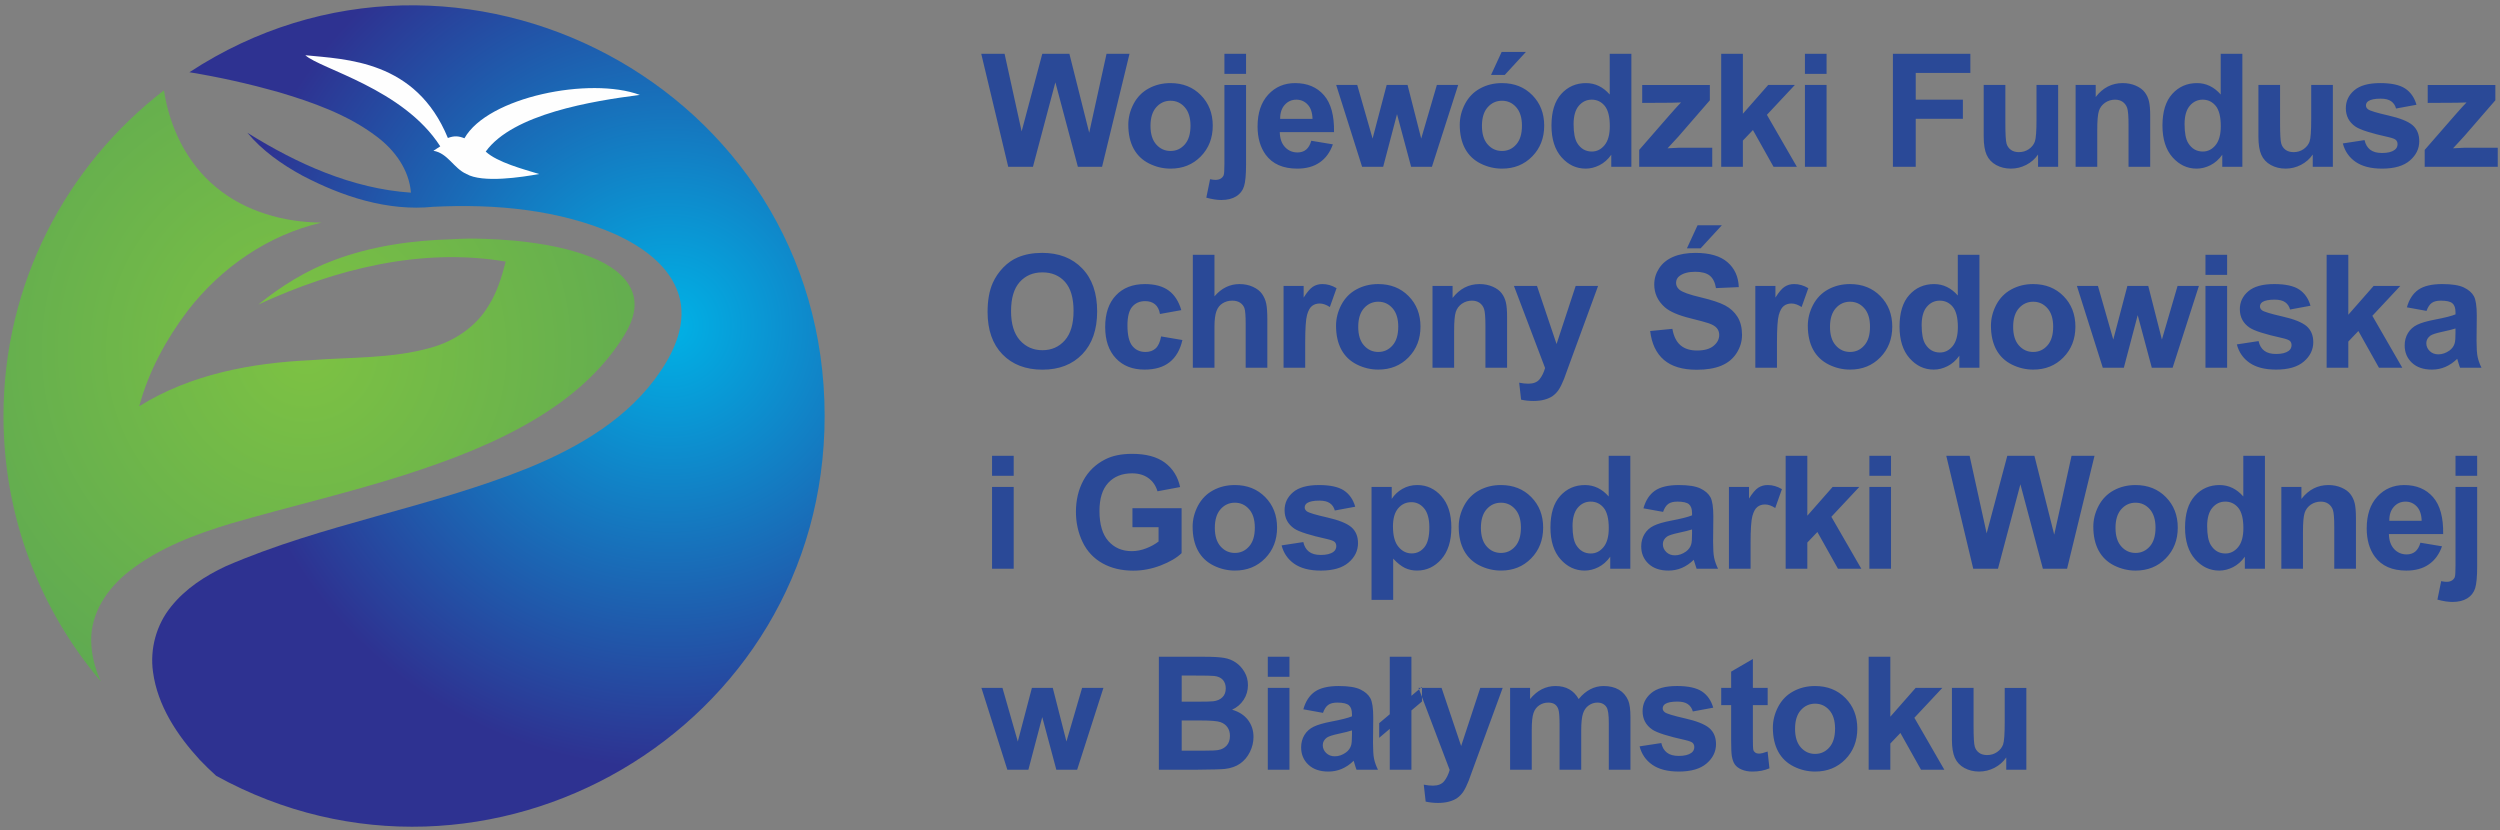 <svg width="259" height="86" viewBox="0 0 259 86" fill="none" xmlns="http://www.w3.org/2000/svg">
<rect x="0" y="0" width="259" height="86" fill="#808080" stroke="none"/>
<path fill-rule="evenodd" clip-rule="evenodd" d="M10.45 70.598C9.849 69.281 9.468 67.881 9.45 66.402C9.381 63.511 11.15 60.925 13.349 59.203C16.464 56.76 20.235 55.341 23.991 54.216C29.932 52.495 35.966 51.1 41.863 49.223C46.655 47.681 51.41 45.889 55.722 43.259C58.89 41.332 61.804 38.891 63.944 35.842C64.955 34.4 65.997 32.716 65.685 30.876C65.332 28.981 63.65 27.746 62.014 26.969C59.292 25.741 56.309 25.243 53.358 24.934C51.203 24.765 49.036 24.635 46.875 24.785C42.714 24.895 38.519 25.482 34.608 26.953C31.749 28.005 29.13 29.634 26.769 31.548C34.708 27.883 43.638 25.614 52.391 27.1C51.982 28.666 51.514 30.248 50.638 31.627C49.349 33.836 47.092 35.334 44.661 36.016C40.604 37.169 36.343 36.991 32.177 37.315C26.019 37.599 19.721 38.782 14.423 42.088C15.389 38.498 17.207 35.146 19.448 32.189C22.887 27.733 27.788 24.334 33.306 23.062C29.414 23.032 25.422 21.927 22.395 19.408C19.363 16.923 17.567 13.197 16.985 9.361C6.876 17.138 0.361 29.354 0.361 43.094C0.359 53.583 4.157 63.183 10.45 70.598Z" fill="url(#paint0_radial_4372_1664)"/>
<path fill-rule="evenodd" clip-rule="evenodd" d="M85.432 43.096C85.432 75.724 50.315 95.762 22.397 80.374C21.805 79.839 21.233 79.284 20.684 78.708C18.35 76.162 16.321 73.107 15.852 69.617C15.515 67.217 16.2 64.706 17.738 62.828C19.218 60.978 21.256 59.662 23.382 58.665C33.508 54.273 44.549 52.606 54.765 48.464C60.021 46.307 65.207 43.273 68.43 38.453C69.977 36.193 71.164 33.338 70.333 30.58C69.405 27.545 66.602 25.604 63.86 24.315C57.928 21.693 51.304 21.107 44.889 21.424C40.156 21.907 35.462 20.362 31.317 18.188C29.2 17.033 27.18 15.617 25.626 13.752C30.745 16.955 36.479 19.549 42.572 19.959C42.39 17.598 40.908 15.568 39.066 14.178C36.024 11.858 32.349 10.577 28.717 9.502C25.725 8.666 22.687 7.983 19.623 7.484C47.453 -10.742 85.432 8.985 85.432 43.096Z" fill="url(#paint1_radial_4372_1664)"/>
<path d="M66.286 9.833C61.404 10.461 53.141 11.792 50.321 15.704C51.518 16.823 54.252 17.535 55.851 18.028C54.067 18.357 49.977 18.983 48.323 18.024C47.002 17.444 46.403 15.87 44.901 15.621C45.079 15.507 45.433 15.279 45.611 15.162C41.796 9.194 33.194 7.154 31.632 5.722C35.843 6.152 43.089 6.228 46.4 14.295C47.049 14.058 47.484 14.075 48.117 14.325C50.534 10.029 61.142 7.922 66.286 9.833Z" fill="#FEFEFE"/>
<path d="M104.451 17.279L101.658 5.577H104.075L105.841 13.614L107.98 5.577H110.79L112.841 13.75L114.637 5.577H117.016L114.174 17.279H111.667L109.337 8.53L107.014 17.279H104.451ZM116.892 12.92C116.892 13.895 117.077 14.721 117.442 15.399C117.81 16.077 118.347 16.593 119.052 16.944C119.758 17.296 120.497 17.47 121.276 17.47C122.532 17.47 123.573 17.051 124.401 16.207C125.227 15.362 125.641 14.3 125.641 13.019C125.641 11.746 125.232 10.694 124.412 9.861C123.592 9.026 122.541 8.609 121.26 8.609C120.429 8.609 119.677 8.795 119.004 9.163C118.331 9.528 117.811 10.061 117.442 10.756C117.077 11.454 116.892 12.176 116.892 12.92ZM119.191 13.039C119.191 12.2 119.39 11.554 119.79 11.107C120.188 10.66 120.682 10.437 121.267 10.437C121.853 10.437 122.344 10.66 122.738 11.107C123.137 11.554 123.335 12.195 123.335 13.022C123.335 13.876 123.137 14.524 122.738 14.971C122.343 15.417 121.853 15.641 121.267 15.641C120.682 15.641 120.188 15.417 119.79 14.971C119.39 14.525 119.191 13.881 119.191 13.039ZM126.849 7.652V5.577H129.092V7.652H126.849ZM129.092 8.803V17.015C129.092 18.097 129.021 18.859 128.882 19.303C128.74 19.747 128.468 20.094 128.067 20.344C127.664 20.594 127.152 20.72 126.53 20.72C126.307 20.72 126.064 20.699 125.808 20.66C125.549 20.619 125.272 20.559 124.974 20.48L125.364 18.565C125.47 18.584 125.571 18.604 125.663 18.617C125.756 18.631 125.843 18.636 125.923 18.636C126.152 18.636 126.34 18.587 126.487 18.489C126.634 18.391 126.73 18.271 126.779 18.132C126.825 17.996 126.85 17.58 126.85 16.887V8.803H129.092ZM135.848 14.582L138.086 14.955C137.797 15.774 137.344 16.399 136.723 16.826C136.104 17.258 135.328 17.47 134.396 17.47C132.921 17.47 131.832 16.99 131.123 16.026C130.565 15.254 130.284 14.279 130.284 13.104C130.284 11.698 130.653 10.598 131.388 9.802C132.12 9.007 133.049 8.609 134.173 8.609C135.435 8.609 136.429 9.025 137.159 9.86C137.887 10.693 138.235 11.969 138.205 13.688H132.584C132.6 14.352 132.78 14.871 133.126 15.239C133.472 15.609 133.905 15.794 134.421 15.794C134.772 15.794 135.067 15.699 135.307 15.508C135.546 15.315 135.728 15.007 135.848 14.582ZM135.976 12.315C135.96 11.663 135.793 11.17 135.474 10.832C135.156 10.495 134.766 10.326 134.308 10.326C133.818 10.326 133.415 10.505 133.096 10.863C132.777 11.217 132.619 11.702 132.625 12.316L135.976 12.315ZM141.113 17.279L138.429 8.802H140.61L142.2 14.357L143.659 8.802H145.823L147.237 14.357L148.859 8.802H151.068L148.347 17.279H146.191L144.731 11.826L143.296 17.279H141.113ZM151.23 12.92C151.23 12.176 151.415 11.454 151.78 10.756C152.148 10.06 152.668 9.527 153.342 9.162C154.014 8.794 154.766 8.609 155.597 8.609C156.878 8.609 157.93 9.025 158.75 9.86C159.57 10.693 159.979 11.745 159.979 13.018C159.979 14.299 159.564 15.361 158.738 16.206C157.911 17.05 156.869 17.47 155.614 17.47C154.834 17.47 154.096 17.296 153.39 16.944C152.684 16.592 152.148 16.077 151.78 15.398C151.415 14.721 151.23 13.895 151.23 12.92ZM153.529 13.039C153.529 13.881 153.728 14.524 154.128 14.971C154.526 15.417 155.02 15.641 155.606 15.641C156.192 15.641 156.682 15.417 157.077 14.971C157.475 14.524 157.674 13.876 157.674 13.022C157.674 12.195 157.476 11.554 157.077 11.107C156.682 10.66 156.192 10.437 155.606 10.437C155.02 10.437 154.527 10.66 154.128 11.107C153.728 11.554 153.529 12.2 153.529 13.039ZM154.472 7.764L155.572 5.377H158.087L155.891 7.764H154.472ZM169.01 17.279H166.928V16.034C166.582 16.518 166.174 16.878 165.703 17.116C165.231 17.352 164.757 17.47 164.278 17.47C163.302 17.47 162.469 17.077 161.774 16.293C161.082 15.508 160.732 14.413 160.732 13.01C160.732 11.572 161.071 10.479 161.746 9.732C162.423 8.985 163.278 8.609 164.31 8.609C165.256 8.609 166.076 9.004 166.768 9.792V5.577H169.01L169.01 17.279ZM163.024 12.856C163.024 13.761 163.149 14.416 163.4 14.821C163.76 15.404 164.267 15.699 164.915 15.699C165.432 15.699 165.871 15.478 166.234 15.039C166.593 14.601 166.776 13.943 166.776 13.072C166.776 12.099 166.599 11.396 166.25 10.969C165.899 10.541 165.448 10.325 164.899 10.325C164.367 10.325 163.923 10.538 163.564 10.96C163.204 11.383 163.024 12.015 163.024 12.856ZM169.821 17.279V15.529L172.999 11.883C173.519 11.287 173.906 10.865 174.154 10.614C173.896 10.63 173.553 10.64 173.127 10.644L170.132 10.661V8.803H177.14V10.39L173.901 14.126L172.76 15.364C173.38 15.325 173.768 15.306 173.917 15.306H177.389V17.279H169.821ZM178.316 17.279V5.577H180.561V11.786L183.185 8.802H185.947L183.051 11.897L186.155 17.279H183.738L181.604 13.472L180.561 14.565V17.278H178.316V17.279ZM186.991 7.652V5.577H189.233V7.652H186.991ZM186.991 17.279V8.802H189.233V17.279H186.991ZM196.105 17.279V5.577H204.129V7.556H198.47V10.325H203.355V12.305H198.47V17.278H196.105V17.279ZM211.142 17.279V16.009C210.831 16.461 210.425 16.818 209.924 17.079C209.42 17.339 208.889 17.469 208.33 17.469C207.761 17.469 207.252 17.343 206.798 17.096C206.346 16.845 206.019 16.494 205.815 16.042C205.614 15.589 205.512 14.962 205.512 14.163V8.802H207.755V12.695C207.755 13.889 207.796 14.62 207.881 14.889C207.962 15.156 208.111 15.369 208.33 15.526C208.549 15.684 208.826 15.761 209.161 15.761C209.546 15.761 209.889 15.658 210.192 15.448C210.495 15.235 210.701 14.976 210.812 14.665C210.924 14.352 210.982 13.59 210.982 12.377V8.802H213.224V17.279H211.142ZM222.759 17.279H220.517V12.952C220.517 12.036 220.468 11.445 220.373 11.175C220.277 10.908 220.12 10.698 219.904 10.548C219.688 10.402 219.429 10.325 219.128 10.325C218.737 10.325 218.389 10.432 218.081 10.644C217.774 10.86 217.561 11.14 217.447 11.491C217.333 11.843 217.276 12.492 217.276 13.439V17.279H215.033V8.802H217.115V10.047C217.857 9.087 218.788 8.608 219.911 8.608C220.404 8.608 220.859 8.699 221.268 8.875C221.677 9.055 221.987 9.281 222.196 9.559C222.407 9.837 222.554 10.15 222.636 10.502C222.72 10.853 222.761 11.355 222.761 12.008V17.279H222.759ZM232.308 17.279H230.227V16.034C229.881 16.518 229.472 16.878 229.001 17.116C228.529 17.352 228.054 17.47 227.575 17.47C226.6 17.47 225.767 17.077 225.072 16.293C224.38 15.508 224.03 14.413 224.03 13.01C224.03 11.572 224.368 10.479 225.044 9.732C225.72 8.985 226.576 8.609 227.608 8.609C228.554 8.609 229.374 9.004 230.066 9.792V5.577H232.308L232.308 17.279ZM226.322 12.856C226.322 13.761 226.447 14.416 226.698 14.821C227.058 15.404 227.564 15.699 228.213 15.699C228.73 15.699 229.169 15.478 229.531 15.039C229.891 14.601 230.074 13.943 230.074 13.072C230.074 12.099 229.896 11.396 229.548 10.969C229.196 10.541 228.746 10.325 228.196 10.325C227.665 10.325 227.22 10.538 226.861 10.96C226.501 11.383 226.322 12.015 226.322 12.856ZM239.602 17.279V16.009C239.291 16.461 238.885 16.818 238.384 17.079C237.88 17.339 237.348 17.469 236.789 17.469C236.22 17.469 235.711 17.343 235.258 17.096C234.805 16.845 234.479 16.494 234.275 16.042C234.073 15.589 233.972 14.962 233.972 14.163V8.802H236.214V12.695C236.214 13.889 236.255 14.62 236.34 14.889C236.422 15.156 236.571 15.369 236.789 15.526C237.008 15.684 237.286 15.761 237.621 15.761C238.006 15.761 238.349 15.658 238.652 15.448C238.954 15.235 239.161 14.976 239.272 14.665C239.384 14.352 239.441 13.59 239.441 12.377V8.802H241.684V17.279H239.602ZM242.718 14.859L244.968 14.515C245.065 14.952 245.257 15.284 245.551 15.51C245.843 15.737 246.251 15.85 246.781 15.85C247.361 15.85 247.796 15.744 248.088 15.528C248.286 15.382 248.386 15.18 248.386 14.932C248.386 14.761 248.331 14.62 248.224 14.507C248.114 14.4 247.862 14.302 247.475 14.213C245.666 13.815 244.52 13.45 244.034 13.121C243.364 12.662 243.028 12.025 243.028 11.21C243.028 10.477 243.317 9.859 243.897 9.36C244.478 8.859 245.377 8.608 246.595 8.608C247.756 8.608 248.62 8.799 249.184 9.175C249.748 9.554 250.135 10.112 250.346 10.853L248.232 11.243C248.142 10.913 247.971 10.66 247.718 10.486C247.465 10.308 247.105 10.221 246.636 10.221C246.045 10.221 245.623 10.304 245.367 10.47C245.197 10.587 245.112 10.739 245.112 10.925C245.112 11.086 245.187 11.219 245.337 11.331C245.538 11.48 246.236 11.691 247.432 11.963C248.625 12.233 249.458 12.565 249.933 12.96C250.402 13.36 250.635 13.916 250.635 14.628C250.635 15.404 250.312 16.075 249.66 16.633C249.011 17.192 248.052 17.47 246.78 17.47C245.624 17.47 244.712 17.235 244.036 16.767C243.364 16.3 242.925 15.663 242.718 14.859ZM251.199 17.279V15.529L254.377 11.883C254.896 11.287 255.284 10.865 255.532 10.614C255.273 10.63 254.93 10.64 254.505 10.644L251.51 10.661V8.803H258.518V10.39L255.279 14.126L254.137 15.364C254.758 15.325 255.146 15.306 255.296 15.306H258.766V17.279H251.199ZM102.313 32.321C102.313 31.128 102.49 30.127 102.847 29.318C103.114 28.724 103.477 28.188 103.937 27.713C104.397 27.242 104.901 26.891 105.449 26.661C106.179 26.35 107.018 26.198 107.972 26.198C109.696 26.198 111.076 26.732 112.111 27.803C113.146 28.871 113.664 30.358 113.664 32.263C113.664 34.154 113.15 35.631 112.123 36.7C111.095 37.765 109.721 38.298 108.005 38.298C106.264 38.298 104.879 37.767 103.852 36.708C102.825 35.645 102.313 34.182 102.313 32.321ZM104.745 32.242C104.745 33.566 105.053 34.571 105.664 35.256C106.277 35.94 107.054 36.281 107.996 36.281C108.937 36.281 109.71 35.943 110.315 35.261C110.917 34.583 111.22 33.567 111.22 32.21C111.22 30.869 110.926 29.868 110.34 29.207C109.751 28.548 108.97 28.218 107.997 28.218C107.022 28.218 106.237 28.553 105.64 29.22C105.045 29.887 104.745 30.893 104.745 32.242ZM122.384 32.13L120.172 32.528C120.098 32.087 119.93 31.754 119.665 31.531C119.402 31.308 119.06 31.197 118.641 31.197C118.08 31.197 117.635 31.389 117.303 31.774C116.971 32.16 116.804 32.806 116.804 33.711C116.804 34.717 116.973 35.429 117.312 35.842C117.649 36.256 118.102 36.464 118.671 36.464C119.099 36.464 119.444 36.344 119.718 36.101C119.99 35.859 120.181 35.441 120.292 34.853L122.497 35.227C122.268 36.237 121.827 37.003 121.179 37.517C120.53 38.035 119.66 38.291 118.568 38.291C117.328 38.291 116.339 37.901 115.603 37.119C114.865 36.337 114.497 35.253 114.497 33.869C114.497 32.471 114.869 31.381 115.607 30.602C116.348 29.819 117.347 29.43 118.609 29.43C119.642 29.43 120.462 29.653 121.072 30.098C121.679 30.541 122.117 31.22 122.384 32.13ZM125.819 26.397V30.7C126.543 29.855 127.408 29.43 128.413 29.43C128.931 29.43 129.394 29.528 129.811 29.719C130.225 29.909 130.539 30.154 130.748 30.452C130.958 30.75 131.103 31.08 131.178 31.443C131.258 31.802 131.296 32.367 131.296 33.127V38.1H129.053V33.62C129.053 32.733 129.01 32.168 128.925 31.928C128.837 31.689 128.688 31.5 128.473 31.358C128.257 31.217 127.987 31.147 127.663 31.147C127.29 31.147 126.958 31.237 126.667 31.419C126.372 31.599 126.157 31.871 126.023 32.236C125.888 32.602 125.819 33.141 125.819 33.852V38.099H123.576V26.396L125.819 26.397ZM135.219 38.1H132.977V29.623H135.058V30.828C135.416 30.258 135.737 29.882 136.021 29.703C136.307 29.522 136.628 29.429 136.991 29.429C137.503 29.429 137.993 29.571 138.467 29.855L137.773 31.808C137.397 31.565 137.045 31.443 136.722 31.443C136.406 31.443 136.141 31.527 135.922 31.701C135.702 31.873 135.533 32.186 135.408 32.638C135.283 33.09 135.219 34.038 135.219 35.48V38.1H135.219ZM138.414 33.741C138.414 34.716 138.599 35.542 138.963 36.219C139.331 36.897 139.868 37.413 140.574 37.764C141.28 38.116 142.018 38.29 142.797 38.29C144.053 38.29 145.095 37.871 145.922 37.027C146.747 36.181 147.162 35.119 147.162 33.839C147.162 32.565 146.754 31.514 145.934 30.68C145.114 29.845 144.062 29.429 142.781 29.429C141.949 29.429 141.198 29.615 140.526 29.982C139.852 30.347 139.332 30.882 138.963 31.576C138.599 32.274 138.414 32.997 138.414 33.741ZM140.713 33.861C140.713 33.022 140.912 32.376 141.313 31.928C141.711 31.482 142.205 31.258 142.791 31.258C143.376 31.258 143.867 31.481 144.262 31.928C144.66 32.376 144.859 33.015 144.859 33.843C144.859 34.697 144.661 35.346 144.262 35.791C143.867 36.239 143.376 36.462 142.791 36.462C142.205 36.462 141.712 36.239 141.313 35.791C140.912 35.346 140.713 34.703 140.713 33.861ZM156.132 38.1H153.89V33.773C153.89 32.858 153.841 32.267 153.746 31.997C153.65 31.729 153.493 31.52 153.277 31.369C153.061 31.223 152.802 31.147 152.5 31.147C152.111 31.147 151.762 31.253 151.455 31.465C151.147 31.681 150.935 31.961 150.82 32.313C150.705 32.664 150.648 33.313 150.648 34.261V38.1H148.407V29.623H150.487V30.868C151.229 29.909 152.161 29.43 153.283 29.43C153.778 29.43 154.232 29.52 154.642 29.697C155.05 29.877 155.36 30.103 155.57 30.38C155.78 30.659 155.927 30.972 156.009 31.324C156.093 31.675 156.134 32.176 156.134 32.83V38.1H156.132ZM156.845 29.623H159.232L161.26 35.642L163.239 29.623H165.562L162.57 37.781L162.033 39.258C161.836 39.751 161.648 40.13 161.471 40.391C161.291 40.653 161.087 40.863 160.855 41.026C160.623 41.187 160.34 41.315 160.002 41.405C159.665 41.495 159.284 41.541 158.855 41.541C158.425 41.541 158.003 41.495 157.585 41.405L157.387 39.648C157.738 39.719 158.054 39.751 158.338 39.751C158.858 39.751 159.245 39.599 159.496 39.294C159.743 38.988 159.937 38.599 160.07 38.125L156.845 29.623ZM170.958 34.294L173.258 34.068C173.394 34.842 173.675 35.408 174.1 35.77C174.522 36.13 175.092 36.313 175.811 36.313C176.571 36.313 177.146 36.152 177.53 35.828C177.918 35.507 178.111 35.131 178.111 34.7C178.111 34.423 178.029 34.187 177.866 33.995C177.705 33.798 177.421 33.63 177.015 33.488C176.739 33.391 176.108 33.221 175.124 32.975C173.857 32.662 172.969 32.275 172.459 31.817C171.74 31.175 171.38 30.391 171.38 29.463C171.38 28.867 171.55 28.311 171.887 27.791C172.225 27.274 172.713 26.879 173.348 26.606C173.986 26.335 174.751 26.2 175.65 26.2C177.122 26.2 178.225 26.521 178.969 27.164C179.711 27.81 180.1 28.669 180.138 29.745L177.776 29.848C177.674 29.246 177.458 28.813 177.125 28.551C176.792 28.288 176.293 28.156 175.629 28.156C174.941 28.156 174.403 28.295 174.015 28.578C173.766 28.758 173.64 29 173.64 29.303C173.64 29.58 173.756 29.817 173.991 30.014C174.288 30.265 175.013 30.526 176.162 30.796C177.313 31.068 178.163 31.35 178.713 31.638C179.263 31.93 179.694 32.325 180.008 32.829C180.318 33.332 180.474 33.954 180.474 34.693C180.474 35.363 180.287 35.992 179.915 36.575C179.542 37.161 179.016 37.597 178.335 37.88C177.653 38.166 176.803 38.307 175.787 38.307C174.308 38.307 173.171 37.967 172.378 37.282C171.585 36.599 171.111 35.601 170.958 34.294ZM174.765 25.726L175.866 23.34H178.38L176.185 25.726H174.765ZM184.094 38.1H181.852V29.623H183.934V30.828C184.291 30.258 184.612 29.882 184.896 29.703C185.182 29.522 185.503 29.429 185.866 29.429C186.378 29.429 186.868 29.571 187.342 29.855L186.648 31.808C186.272 31.565 185.921 31.443 185.597 31.443C185.281 31.443 185.017 31.527 184.798 31.701C184.577 31.873 184.409 32.186 184.283 32.638C184.158 33.09 184.094 34.038 184.094 35.48V38.1H184.094ZM187.289 33.741C187.289 34.716 187.474 35.542 187.839 36.219C188.207 36.897 188.744 37.413 189.45 37.764C190.156 38.116 190.894 38.29 191.673 38.29C192.928 38.29 193.97 37.871 194.798 37.027C195.624 36.181 196.038 35.119 196.038 33.839C196.038 32.565 195.629 31.514 194.809 30.68C193.989 29.845 192.938 29.429 191.657 29.429C190.826 29.429 190.073 29.615 189.401 29.982C188.728 30.347 188.208 30.882 187.839 31.576C187.474 32.274 187.289 32.997 187.289 33.741ZM189.588 33.861C189.588 33.022 189.787 32.376 190.188 31.928C190.585 31.482 191.079 31.258 191.666 31.258C192.251 31.258 192.741 31.481 193.136 31.928C193.535 32.376 193.733 33.015 193.733 33.843C193.733 34.697 193.536 35.346 193.136 35.791C192.741 36.239 192.251 36.462 191.666 36.462C191.079 36.462 190.586 36.239 190.188 35.791C189.788 35.346 189.588 34.703 189.588 33.861ZM205.069 38.1H202.988V36.855C202.642 37.34 202.233 37.699 201.762 37.936C201.291 38.174 200.816 38.291 200.337 38.291C199.361 38.291 198.529 37.898 197.833 37.114C197.141 36.329 196.792 35.235 196.792 33.831C196.792 32.392 197.13 31.299 197.806 30.553C198.481 29.805 199.338 29.43 200.37 29.43C201.315 29.43 202.135 29.825 202.828 30.613V26.397H205.069V38.1H205.069ZM199.083 33.678C199.083 34.582 199.208 35.236 199.459 35.642C199.819 36.225 200.325 36.52 200.974 36.52C201.491 36.52 201.93 36.3 202.293 35.86C202.652 35.422 202.835 34.765 202.835 33.893C202.835 32.92 202.657 32.218 202.309 31.789C201.957 31.361 201.507 31.147 200.958 31.147C200.426 31.147 199.981 31.358 199.622 31.781C199.263 32.204 199.083 32.836 199.083 33.678ZM206.262 33.741C206.262 32.997 206.448 32.274 206.812 31.577C207.18 30.882 207.701 30.347 208.374 29.983C209.047 29.616 209.799 29.43 210.63 29.43C211.91 29.43 212.962 29.846 213.783 30.68C214.602 31.514 215.011 32.566 215.011 33.839C215.011 35.119 214.597 36.182 213.771 37.027C212.942 37.872 211.902 38.291 210.646 38.291C209.867 38.291 209.129 38.116 208.423 37.765C207.717 37.413 207.18 36.898 206.812 36.22C206.448 35.542 206.262 34.716 206.262 33.741ZM208.563 33.861C208.563 34.703 208.761 35.346 209.162 35.792C209.56 36.239 210.053 36.463 210.639 36.463C211.225 36.463 211.716 36.239 212.111 35.792C212.509 35.346 212.708 34.697 212.708 33.844C212.708 33.016 212.509 32.376 212.111 31.929C211.716 31.483 211.225 31.259 210.639 31.259C210.053 31.259 209.56 31.482 209.162 31.929C208.761 32.376 208.563 33.022 208.563 33.861ZM217.85 38.1L215.167 29.623H217.346L218.936 35.179L220.396 29.623H222.559L223.973 35.179L225.595 29.623H227.805L225.083 38.1H222.927L221.466 32.648L220.03 38.099L217.85 38.1ZM228.486 28.473V26.397H230.729V28.473H228.486ZM228.486 38.1V29.623H230.729V38.1H228.486ZM231.738 35.68L233.988 35.336C234.084 35.773 234.276 36.105 234.571 36.331C234.863 36.557 235.272 36.672 235.8 36.672C236.38 36.672 236.816 36.566 237.108 36.35C237.306 36.203 237.405 36.001 237.405 35.754C237.405 35.582 237.35 35.44 237.244 35.329C237.133 35.222 236.882 35.124 236.495 35.034C234.686 34.636 233.539 34.272 233.054 33.942C232.384 33.484 232.048 32.846 232.048 32.031C232.048 31.299 232.337 30.68 232.917 30.181C233.497 29.681 234.396 29.429 235.615 29.429C236.775 29.429 237.639 29.62 238.204 29.997C238.767 30.375 239.155 30.934 239.367 31.675L237.252 32.065C237.162 31.734 236.99 31.482 236.738 31.307C236.484 31.13 236.124 31.043 235.655 31.043C235.064 31.043 234.642 31.125 234.386 31.291C234.217 31.409 234.132 31.562 234.132 31.746C234.132 31.907 234.206 32.041 234.356 32.153C234.557 32.302 235.255 32.513 236.451 32.785C237.644 33.055 238.478 33.386 238.953 33.782C239.421 34.183 239.655 34.738 239.655 35.449C239.655 36.226 239.331 36.897 238.68 37.455C238.031 38.014 237.072 38.291 235.8 38.291C234.644 38.291 233.731 38.057 233.056 37.588C232.384 37.121 231.945 36.484 231.738 35.68ZM241.039 38.1V26.397H243.285V32.607L245.908 29.622H248.671L245.775 32.718L248.878 38.099H246.461L244.328 34.293L243.285 35.385V38.099L241.039 38.1ZM251.39 32.209L249.354 31.84C249.583 31.021 249.976 30.416 250.534 30.02C251.096 29.628 251.924 29.429 253.025 29.429C254.027 29.429 254.771 29.549 255.262 29.786C255.75 30.023 256.096 30.323 256.295 30.688C256.494 31.053 256.595 31.721 256.595 32.697L256.571 35.316C256.571 36.059 256.607 36.609 256.679 36.964C256.751 37.316 256.886 37.697 257.082 38.1H254.862C254.805 37.95 254.73 37.73 254.646 37.438C254.61 37.304 254.584 37.217 254.567 37.174C254.183 37.547 253.774 37.824 253.338 38.012C252.903 38.199 252.437 38.291 251.941 38.291C251.07 38.291 250.379 38.054 249.877 37.583C249.373 37.109 249.124 36.509 249.124 35.784C249.124 35.307 249.238 34.879 249.467 34.503C249.695 34.127 250.017 33.841 250.429 33.642C250.84 33.443 251.437 33.269 252.213 33.119C253.258 32.922 253.987 32.737 254.39 32.569V32.345C254.39 31.912 254.284 31.606 254.071 31.422C253.859 31.239 253.459 31.147 252.867 31.147C252.466 31.147 252.156 31.225 251.932 31.383C251.709 31.539 251.529 31.814 251.39 32.209ZM254.389 34.029C254.104 34.124 253.648 34.239 253.025 34.372C252.403 34.506 251.998 34.636 251.804 34.761C251.513 34.972 251.366 35.234 251.366 35.552C251.366 35.869 251.482 36.138 251.717 36.367C251.952 36.596 252.249 36.71 252.61 36.71C253.016 36.71 253.4 36.577 253.768 36.313C254.041 36.111 254.218 35.864 254.302 35.569C254.363 35.378 254.389 35.013 254.389 34.477V34.029ZM102.776 49.295V47.219H105.019V49.295H102.776ZM102.776 58.921V50.444H105.019V58.921H102.776ZM117.321 54.619V52.646H122.413V57.308C121.916 57.788 121.201 58.21 120.26 58.575C119.32 58.938 118.37 59.12 117.407 59.12C116.184 59.12 115.116 58.864 114.206 58.351C113.295 57.837 112.612 57.103 112.154 56.148C111.697 55.191 111.467 54.153 111.467 53.03C111.467 51.812 111.724 50.728 112.234 49.779C112.746 48.833 113.493 48.107 114.478 47.602C115.228 47.212 116.163 47.018 117.279 47.018C118.732 47.018 119.868 47.324 120.682 47.931C121.5 48.542 122.026 49.383 122.261 50.459L119.915 50.898C119.748 50.323 119.438 49.869 118.983 49.536C118.528 49.203 117.961 49.038 117.28 49.038C116.247 49.038 115.427 49.364 114.817 50.018C114.206 50.675 113.905 51.644 113.905 52.933C113.905 54.321 114.213 55.364 114.831 56.059C115.447 56.753 116.256 57.099 117.256 57.099C117.752 57.099 118.248 57 118.747 56.807C119.243 56.614 119.671 56.376 120.027 56.102V54.617H117.321V54.619ZM123.556 54.561C123.556 53.817 123.741 53.095 124.106 52.397C124.474 51.703 124.994 51.169 125.668 50.803C126.341 50.435 127.093 50.25 127.923 50.25C129.204 50.25 130.256 50.667 131.077 51.501C131.896 52.334 132.305 53.386 132.305 54.658C132.305 55.939 131.891 57.001 131.065 57.846C130.236 58.692 129.195 59.111 127.94 59.111C127.16 59.111 126.422 58.936 125.716 58.585C125.01 58.233 124.473 57.718 124.105 57.039C123.741 56.362 123.556 55.538 123.556 54.561ZM125.856 54.681C125.856 55.523 126.055 56.167 126.456 56.614C126.853 57.06 127.347 57.284 127.933 57.284C128.518 57.284 129.009 57.06 129.403 56.614C129.801 56.167 130 55.519 130 54.665C130 53.837 129.801 53.197 129.403 52.749C129.008 52.302 128.518 52.08 127.933 52.08C127.347 52.08 126.853 52.302 126.456 52.749C126.055 53.197 125.856 53.842 125.856 54.681ZM132.773 56.502L135.023 56.158C135.12 56.594 135.311 56.926 135.607 57.153C135.898 57.378 136.306 57.493 136.835 57.493C137.416 57.493 137.851 57.387 138.143 57.172C138.341 57.025 138.44 56.824 138.44 56.575C138.44 56.403 138.385 56.263 138.279 56.15C138.168 56.044 137.918 55.946 137.53 55.856C135.721 55.458 134.574 55.093 134.089 54.764C133.419 54.307 133.083 53.668 133.083 52.854C133.083 52.12 133.372 51.502 133.952 51.004C134.533 50.502 135.431 50.251 136.65 50.251C137.81 50.251 138.674 50.443 139.239 50.818C139.802 51.197 140.19 51.755 140.401 52.497L138.287 52.887C138.197 52.556 138.026 52.303 137.772 52.129C137.52 51.952 137.16 51.864 136.691 51.864C136.1 51.864 135.677 51.946 135.421 52.113C135.252 52.231 135.167 52.383 135.167 52.568C135.167 52.729 135.24 52.862 135.391 52.974C135.593 53.124 136.29 53.334 137.486 53.606C138.679 53.876 139.513 54.208 139.988 54.603C140.456 55.004 140.69 55.56 140.69 56.271C140.69 57.048 140.366 57.718 139.714 58.277C139.066 58.835 138.107 59.114 136.834 59.114C135.678 59.114 134.767 58.879 134.09 58.411C133.419 57.943 132.98 57.305 132.773 56.502ZM142.09 50.444H144.183V51.689C144.453 51.262 144.821 50.915 145.284 50.651C145.747 50.383 146.262 50.25 146.825 50.25C147.809 50.25 148.646 50.637 149.33 51.408C150.017 52.179 150.36 53.255 150.36 54.634C150.36 56.048 150.014 57.149 149.325 57.933C148.633 58.718 147.793 59.111 146.81 59.111C146.341 59.111 145.916 59.018 145.535 58.833C145.156 58.644 144.756 58.327 144.333 57.874V62.146H142.091V50.444H142.09ZM144.311 54.539C144.311 55.491 144.499 56.196 144.878 56.648C145.253 57.103 145.715 57.333 146.26 57.333C146.78 57.333 147.214 57.123 147.559 56.706C147.905 56.289 148.08 55.603 148.08 54.652C148.08 53.761 147.9 53.101 147.543 52.67C147.186 52.24 146.744 52.025 146.219 52.025C145.671 52.025 145.215 52.235 144.853 52.66C144.491 53.082 144.311 53.709 144.311 54.539ZM151.122 54.561C151.122 53.817 151.308 53.095 151.673 52.397C152.04 51.703 152.561 51.169 153.234 50.803C153.907 50.435 154.658 50.25 155.489 50.25C156.771 50.25 157.823 50.667 158.642 51.501C159.462 52.334 159.871 53.386 159.871 54.658C159.871 55.939 159.456 57.001 158.631 57.846C157.803 58.692 156.762 59.111 155.506 59.111C154.727 59.111 153.988 58.936 153.283 58.585C152.577 58.233 152.04 57.718 151.673 57.039C151.307 56.362 151.122 55.538 151.122 54.561ZM153.422 54.681C153.422 55.523 153.621 56.167 154.021 56.614C154.419 57.06 154.913 57.284 155.499 57.284C156.085 57.284 156.575 57.06 156.97 56.614C157.368 56.167 157.567 55.519 157.567 54.665C157.567 53.837 157.369 53.197 156.97 52.749C156.575 52.302 156.085 52.08 155.499 52.08C154.913 52.08 154.419 52.302 154.021 52.749C153.621 53.197 153.422 53.842 153.422 54.681ZM168.903 58.921H166.821V57.676C166.475 58.161 166.066 58.521 165.595 58.758C165.124 58.996 164.649 59.112 164.17 59.112C163.194 59.112 162.361 58.719 161.666 57.934C160.974 57.15 160.626 56.054 160.626 54.652C160.626 53.214 160.963 52.12 161.639 51.374C162.315 50.627 163.171 50.251 164.203 50.251C165.148 50.251 165.969 50.647 166.66 51.434V47.22H168.902V58.921H168.903ZM162.916 54.499C162.916 55.403 163.042 56.057 163.292 56.464C163.652 57.046 164.159 57.341 164.808 57.341C165.325 57.341 165.763 57.12 166.126 56.681C166.486 56.243 166.668 55.586 166.668 54.714C166.668 53.742 166.491 53.038 166.142 52.61C165.791 52.183 165.34 51.967 164.79 51.967C164.259 51.967 163.814 52.18 163.455 52.602C163.096 53.024 162.916 53.656 162.916 54.499Z" fill="#2A4997"/>
<path d="M172.296 53.03L170.26 52.663C170.489 51.842 170.882 51.238 171.441 50.843C172.002 50.45 172.83 50.251 173.931 50.251C174.933 50.251 175.678 50.371 176.168 50.608C176.656 50.845 177.002 51.144 177.201 51.51C177.4 51.874 177.501 52.542 177.501 53.517L177.477 56.136C177.477 56.88 177.512 57.43 177.586 57.785C177.657 58.136 177.792 58.517 177.988 58.921H175.768C175.711 58.771 175.637 58.55 175.552 58.259C175.517 58.126 175.49 58.038 175.474 57.995C175.089 58.368 174.681 58.646 174.245 58.834C173.809 59.019 173.343 59.112 172.847 59.112C171.976 59.112 171.286 58.875 170.784 58.403C170.28 57.929 170.03 57.329 170.03 56.604C170.03 56.128 170.144 55.7 170.373 55.324C170.602 54.947 170.923 54.662 171.335 54.462C171.746 54.263 172.343 54.089 173.119 53.939C174.165 53.743 174.893 53.558 175.297 53.389V53.165C175.297 52.731 175.19 52.427 174.977 52.242C174.765 52.06 174.364 51.967 173.774 51.967C173.372 51.967 173.062 52.045 172.839 52.203C172.614 52.359 172.434 52.636 172.296 53.03ZM175.296 54.851C175.01 54.946 174.554 55.06 173.931 55.193C173.31 55.327 172.904 55.458 172.71 55.584C172.419 55.793 172.272 56.055 172.272 56.374C172.272 56.69 172.389 56.959 172.623 57.189C172.858 57.418 173.155 57.532 173.517 57.532C173.923 57.532 174.307 57.399 174.674 57.134C174.947 56.933 175.124 56.684 175.209 56.391C175.269 56.2 175.296 55.835 175.296 55.299V54.851ZM181.359 58.922H179.117V50.445H181.199V51.649C181.556 51.079 181.878 50.703 182.161 50.523C182.447 50.343 182.768 50.25 183.131 50.25C183.643 50.25 184.133 50.392 184.608 50.675L183.913 52.629C183.537 52.386 183.186 52.263 182.862 52.263C182.546 52.263 182.282 52.348 182.063 52.522C181.842 52.694 181.673 53.007 181.548 53.459C181.423 53.912 181.36 54.86 181.36 56.301V58.922H181.359ZM184.993 58.922V47.219H187.238V53.429L189.862 50.445H192.624L189.728 53.539L192.832 58.922H190.415L188.281 55.115L187.238 56.208V58.922H184.993ZM193.668 49.295V47.219H195.91V49.295H193.668ZM193.668 58.922V50.445H195.91V58.922H193.668ZM204.428 58.922L201.634 47.219H204.051L205.817 55.257L207.956 47.219H210.765L212.817 55.393L214.613 47.219H216.992L214.149 58.922H211.643L209.313 50.172L206.989 58.922H204.428ZM216.867 54.561C216.867 55.537 217.053 56.362 217.417 57.041C217.785 57.719 218.322 58.235 219.028 58.587C219.733 58.938 220.472 59.113 221.251 59.113C222.507 59.113 223.549 58.693 224.376 57.848C225.202 57.003 225.616 55.941 225.616 54.66C225.616 53.387 225.208 52.336 224.387 51.503C223.568 50.668 222.516 50.251 221.235 50.251C220.403 50.251 219.652 50.437 218.978 50.804C218.306 51.171 217.786 51.704 217.417 52.399C217.053 53.096 216.867 53.818 216.867 54.561ZM219.167 54.682C219.167 53.843 219.366 53.197 219.767 52.75C220.164 52.303 220.659 52.08 221.244 52.08C221.83 52.08 222.32 52.303 222.716 52.75C223.113 53.197 223.312 53.837 223.312 54.665C223.312 55.519 223.114 56.167 222.716 56.614C222.32 57.061 221.83 57.284 221.244 57.284C220.659 57.284 220.165 57.061 219.767 56.614C219.366 56.167 219.167 55.523 219.167 54.682ZM234.649 58.922H232.565V57.676C232.22 58.161 231.811 58.521 231.341 58.758C230.869 58.996 230.395 59.113 229.915 59.113C228.939 59.113 228.106 58.72 227.411 57.934C226.719 57.151 226.37 56.055 226.37 54.652C226.37 53.214 226.708 52.12 227.384 51.375C228.06 50.627 228.916 50.251 229.948 50.251C230.894 50.251 231.713 50.647 232.405 51.434V47.22H234.648V58.922H234.649ZM228.662 54.499C228.662 55.404 228.787 56.057 229.038 56.464C229.398 57.047 229.905 57.341 230.553 57.341C231.07 57.341 231.509 57.12 231.872 56.682C232.232 56.243 232.414 55.586 232.414 54.714C232.414 53.742 232.236 53.039 231.888 52.611C231.536 52.183 231.086 51.967 230.537 51.967C230.005 51.967 229.561 52.18 229.202 52.602C228.842 53.025 228.662 53.657 228.662 54.499ZM244.073 58.922H241.83V54.594C241.83 53.679 241.782 53.088 241.686 52.818C241.591 52.551 241.433 52.341 241.217 52.191C241.002 52.044 240.743 51.968 240.441 51.968C240.05 51.968 239.702 52.075 239.394 52.286C239.086 52.502 238.874 52.783 238.76 53.135C238.646 53.486 238.588 54.135 238.588 55.082V58.922H236.346V50.445H238.427V51.69C239.169 50.731 240.1 50.251 241.223 50.251C241.717 50.251 242.172 50.342 242.581 50.519C242.99 50.698 243.3 50.924 243.509 51.202C243.72 51.481 243.866 51.794 243.949 52.146C244.032 52.497 244.075 52.998 244.075 53.652V58.922H244.073ZM250.755 56.224L252.992 56.597C252.703 57.418 252.251 58.041 251.63 58.469C251.01 58.9 250.234 59.113 249.302 59.113C247.827 59.113 246.739 58.633 246.03 57.668C245.471 56.898 245.191 55.922 245.191 54.748C245.191 53.342 245.559 52.24 246.294 51.446C247.027 50.649 247.956 50.251 249.079 50.251C250.34 50.251 251.335 50.669 252.065 51.503C252.793 52.336 253.141 53.612 253.112 55.331H247.49C247.507 55.995 247.687 56.513 248.032 56.881C248.378 57.251 248.812 57.437 249.327 57.437C249.679 57.437 249.974 57.342 250.213 57.151C250.453 56.957 250.635 56.649 250.755 56.224ZM250.883 53.957C250.867 53.306 250.7 52.813 250.382 52.475C250.063 52.137 249.673 51.968 249.216 51.968C248.725 51.968 248.322 52.148 248.003 52.505C247.684 52.859 247.526 53.343 247.532 53.957H250.883ZM254.391 49.295V47.219H256.634V49.295H254.391ZM256.635 50.445H254.392V58.529C254.392 59.222 254.368 59.639 254.321 59.774C254.272 59.913 254.177 60.034 254.03 60.131C253.882 60.229 253.695 60.278 253.465 60.278C253.387 60.278 253.299 60.273 253.206 60.259C253.114 60.245 253.013 60.226 252.906 60.207L252.517 62.122C252.814 62.201 253.091 62.261 253.35 62.302C253.607 62.34 253.85 62.362 254.073 62.362C254.694 62.362 255.206 62.237 255.61 61.987C256.01 61.736 256.283 61.389 256.424 60.946C256.564 60.502 256.635 59.738 256.635 58.657V50.445ZM104.36 79.743L101.676 71.266H103.856L105.445 76.821L106.905 71.266H109.068L110.484 76.821L112.105 71.266H114.314L111.592 79.743H109.437L107.977 74.29L106.541 79.743H104.36ZM120.059 68.04H124.738C125.664 68.04 126.356 68.078 126.811 68.156C127.266 68.233 127.672 68.394 128.032 68.639C128.392 68.885 128.688 69.209 128.928 69.617C129.168 70.024 129.287 70.481 129.287 70.985C129.287 71.533 129.141 72.037 128.846 72.495C128.549 72.952 128.149 73.295 127.644 73.525C128.356 73.732 128.906 74.085 129.287 74.584C129.672 75.086 129.862 75.674 129.862 76.35C129.862 76.881 129.739 77.4 129.492 77.903C129.244 78.404 128.906 78.808 128.479 79.106C128.051 79.407 127.522 79.591 126.893 79.662C126.5 79.703 125.549 79.731 124.043 79.742H120.059V68.04H120.059ZM122.424 69.988V72.694H123.972C124.893 72.694 125.466 72.68 125.689 72.652C126.092 72.606 126.41 72.467 126.642 72.236C126.874 72.005 126.988 71.7 126.988 71.321C126.988 70.959 126.891 70.664 126.691 70.438C126.489 70.213 126.193 70.076 125.801 70.029C125.566 70.002 124.893 69.988 123.781 69.988L122.424 69.988ZM122.424 74.641V77.77H124.609C125.463 77.77 126.002 77.748 126.231 77.698C126.583 77.636 126.869 77.478 127.089 77.233C127.31 76.985 127.422 76.652 127.422 76.238C127.422 75.887 127.335 75.591 127.165 75.345C126.994 75.099 126.749 74.919 126.427 74.808C126.105 74.696 125.405 74.641 124.332 74.641H122.424ZM131.344 70.116V68.04H133.587V70.116H131.344ZM131.344 79.743V71.266H133.587V79.743H131.344ZM137.063 73.852L135.027 73.484C135.256 72.664 135.649 72.059 136.208 71.664C136.769 71.271 137.597 71.072 138.698 71.072C139.7 71.072 140.445 71.192 140.935 71.43C141.423 71.666 141.769 71.966 141.967 72.332C142.166 72.697 142.268 73.364 142.268 74.339L142.244 76.958C142.244 77.703 142.279 78.252 142.352 78.607C142.424 78.958 142.559 79.34 142.755 79.743H140.535C140.478 79.593 140.403 79.371 140.32 79.08C140.284 78.948 140.256 78.86 140.24 78.817C139.856 79.19 139.447 79.469 139.012 79.656C138.576 79.841 138.11 79.934 137.614 79.934C136.742 79.934 136.052 79.697 135.55 79.225C135.047 78.752 134.797 78.152 134.797 77.427C134.797 76.95 134.911 76.523 135.139 76.146C135.368 75.77 135.689 75.484 136.101 75.285C136.513 75.086 137.11 74.912 137.886 74.761C138.932 74.566 139.659 74.38 140.063 74.211V73.988C140.063 73.554 139.957 73.25 139.744 73.065C139.532 72.882 139.131 72.789 138.54 72.789C138.139 72.789 137.829 72.868 137.606 73.026C137.382 73.181 137.202 73.456 137.063 73.852ZM140.062 75.671C139.777 75.767 139.321 75.881 138.698 76.015C138.076 76.148 137.67 76.279 137.477 76.405C137.186 76.614 137.039 76.876 137.039 77.194C137.039 77.511 137.155 77.78 137.39 78.01C137.624 78.238 137.922 78.353 138.284 78.353C138.69 78.353 139.075 78.219 139.441 77.956C139.715 77.753 139.891 77.506 139.976 77.212C140.036 77.021 140.063 76.656 140.063 76.119V75.671H140.062ZM143.98 73.996V68.04H146.223V72.086L147.315 71.162V72.677L146.223 73.603V79.743H143.98V75.51L142.885 76.437V74.919L143.98 73.996ZM146.96 71.266L150.186 79.767C150.053 80.241 149.859 80.631 149.611 80.936C149.361 81.242 148.974 81.393 148.453 81.393C148.17 81.393 147.854 81.362 147.502 81.291L147.7 83.048C148.118 83.138 148.54 83.184 148.971 83.184C149.398 83.184 149.78 83.138 150.118 83.048C150.456 82.958 150.74 82.83 150.971 82.669C151.202 82.505 151.407 82.295 151.587 82.034C151.764 81.772 151.952 81.393 152.148 80.9L152.686 79.424L155.678 71.266H153.356L151.375 77.285L149.348 71.266H146.96ZM156.446 71.266H158.514V72.421C159.252 71.522 160.135 71.072 161.158 71.072C161.7 71.072 162.171 71.184 162.569 71.408C162.969 71.631 163.296 71.969 163.552 72.421C163.923 71.969 164.326 71.631 164.756 71.408C165.187 71.185 165.648 71.072 166.138 71.072C166.759 71.072 167.288 71.201 167.718 71.454C168.148 71.705 168.47 72.078 168.683 72.566C168.838 72.928 168.915 73.514 168.915 74.323V79.743H166.672V74.898C166.672 74.056 166.596 73.514 166.441 73.269C166.234 72.95 165.915 72.789 165.485 72.789C165.169 72.789 164.874 72.884 164.597 73.078C164.32 73.269 164.121 73.55 163.999 73.92C163.877 74.29 163.814 74.874 163.814 75.672V79.743H161.572V75.097C161.572 74.272 161.53 73.74 161.451 73.501C161.373 73.261 161.247 73.084 161.082 72.966C160.912 72.849 160.686 72.789 160.397 72.789C160.051 72.789 159.74 72.882 159.465 73.07C159.187 73.256 158.988 73.525 158.868 73.876C158.748 74.228 158.689 74.808 158.689 75.622V79.743H156.446V71.266ZM169.862 77.323L172.112 76.979C172.208 77.415 172.4 77.747 172.695 77.974C172.986 78.2 173.395 78.313 173.924 78.313C174.504 78.313 174.939 78.207 175.231 77.992C175.43 77.846 175.529 77.644 175.529 77.395C175.529 77.224 175.474 77.082 175.368 76.97C175.257 76.864 175.006 76.766 174.619 76.676C172.81 76.278 171.663 75.913 171.178 75.584C170.508 75.125 170.172 74.488 170.172 73.673C170.172 72.94 170.461 72.322 171.041 71.823C171.621 71.322 172.52 71.071 173.739 71.071C174.899 71.071 175.763 71.262 176.327 71.638C176.891 72.017 177.278 72.575 177.49 73.316L175.376 73.707C175.285 73.377 175.114 73.123 174.861 72.949C174.608 72.772 174.248 72.684 173.779 72.684C173.188 72.684 172.766 72.766 172.51 72.933C172.341 73.049 172.256 73.203 172.256 73.387C172.256 73.548 172.33 73.682 172.48 73.793C172.681 73.944 173.379 74.154 174.575 74.427C175.768 74.696 176.602 75.028 177.076 75.423C177.545 75.823 177.779 76.379 177.779 77.091C177.779 77.867 177.455 78.538 176.803 79.096C176.155 79.654 175.196 79.933 173.923 79.933C172.768 79.933 171.855 79.698 171.179 79.23C170.508 78.765 170.069 78.126 169.862 77.323ZM183.13 71.266V73.053H181.598V76.469C181.598 77.162 181.612 77.565 181.643 77.679C181.672 77.795 181.738 77.887 181.842 77.963C181.945 78.037 182.073 78.075 182.22 78.075C182.43 78.075 182.73 78.002 183.125 77.859L183.315 79.599C182.792 79.822 182.203 79.934 181.541 79.934C181.138 79.934 180.772 79.866 180.449 79.732C180.124 79.596 179.887 79.419 179.734 79.203C179.581 78.988 179.479 78.697 179.418 78.329C179.373 78.07 179.347 77.541 179.347 76.749V73.054H178.317V71.266H179.347V69.579L181.598 68.271V71.266H183.13V71.266ZM183.669 75.383C183.669 74.639 183.854 73.917 184.219 73.219C184.586 72.524 185.107 71.99 185.78 71.625C186.453 71.257 187.204 71.072 188.036 71.072C189.317 71.072 190.368 71.489 191.188 72.322C192.008 73.156 192.417 74.208 192.417 75.481C192.417 76.762 192.003 77.823 191.177 78.67C190.35 79.514 189.308 79.933 188.052 79.933C187.273 79.933 186.535 79.76 185.829 79.407C185.123 79.056 184.586 78.54 184.219 77.863C183.853 77.184 183.669 76.358 183.669 75.383ZM185.968 75.503C185.968 76.344 186.167 76.987 186.567 77.435C186.965 77.881 187.459 78.105 188.045 78.105C188.631 78.105 189.121 77.881 189.516 77.435C189.914 76.988 190.113 76.34 190.113 75.487C190.113 74.659 189.915 74.018 189.516 73.571C189.121 73.124 188.631 72.901 188.045 72.901C187.459 72.901 186.965 73.124 186.567 73.571C186.167 74.017 185.968 74.663 185.968 75.503ZM193.593 79.743V68.04H195.839V74.249L198.462 71.266H201.225L198.329 74.36L201.432 79.742H199.016L196.882 75.935L195.839 77.028V79.742L193.593 79.743ZM207.848 79.743V78.473C207.537 78.925 207.132 79.282 206.631 79.544C206.127 79.802 205.595 79.933 205.036 79.933C204.467 79.933 203.958 79.807 203.505 79.56C203.052 79.309 202.726 78.958 202.522 78.506C202.32 78.053 202.219 77.426 202.219 76.628V71.266H204.461V75.16C204.461 76.353 204.502 77.085 204.587 77.354C204.668 77.62 204.818 77.834 205.036 77.991C205.255 78.15 205.533 78.225 205.867 78.225C206.252 78.225 206.595 78.123 206.898 77.913C207.201 77.7 207.407 77.441 207.519 77.131C207.631 76.817 207.688 76.055 207.688 74.843V71.268H209.93V79.745H207.848V79.743Z" fill="#2A4997"/>
<defs>
<radialGradient id="paint0_radial_4372_1664" cx="0" cy="0" r="1" gradientUnits="userSpaceOnUse" gradientTransform="translate(31.743 36.306) scale(48.176 48.176)">
<stop stop-color="#7DC243"/>
<stop offset="1" stop-color="#59A554"/>
</radialGradient>
<radialGradient id="paint1_radial_4372_1664" cx="0" cy="0" r="1" gradientUnits="userSpaceOnUse" gradientTransform="translate(69.409 33.74) scale(45.975 45.975)">
<stop stop-color="#00B2E6"/>
<stop offset="1" stop-color="#2E3291"/>
</radialGradient>
</defs>
</svg>
